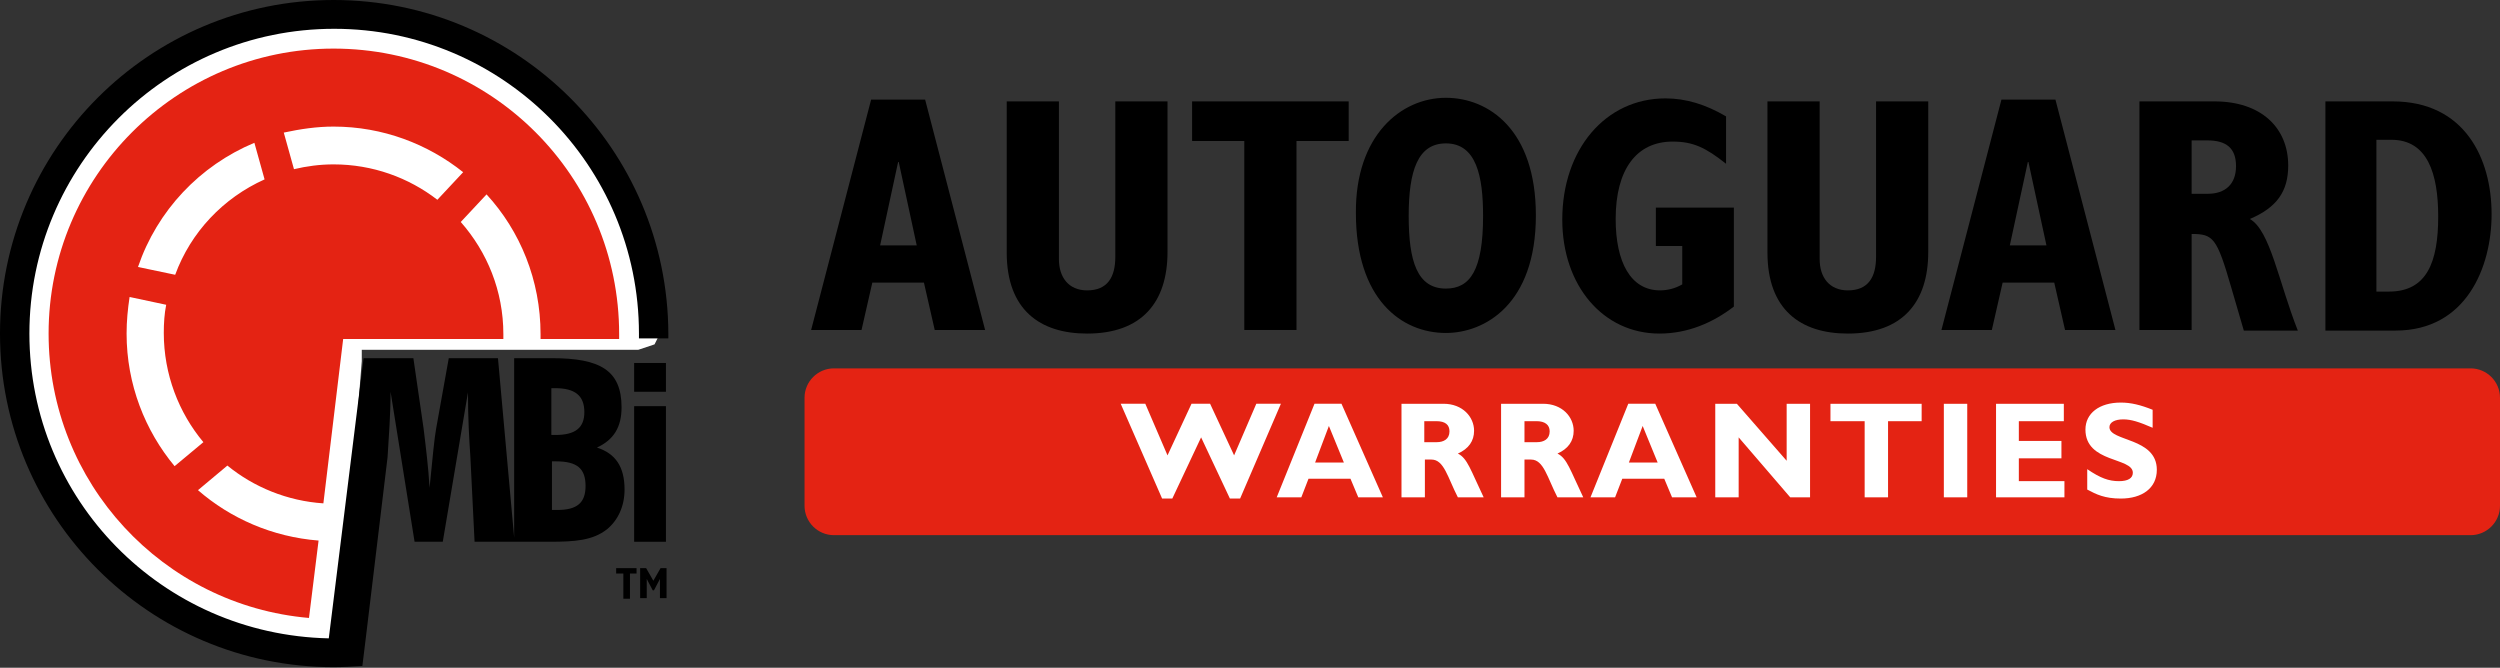 <?xml version="1.0" encoding="utf-8"?>
<!-- Generator: Adobe Illustrator 26.0.1, SVG Export Plug-In . SVG Version: 6.00 Build 0)  -->
<svg version="1.1" id="Layer_2" xmlns="http://www.w3.org/2000/svg" xmlns:xlink="http://www.w3.org/1999/xlink" x="0px" y="0px"
	 viewBox="0 0 416.7 111.3" style="enable-background:new 0 0 416.7 111.3;" xml:space="preserve">
<rect x="0" y="0" width="416.7" height="111.3" fill="#333333" stroke="none"/>
<style type="text/css">
	.st0{fill:#FFFFFF;}
	.st1{fill:#E42313;}
</style>
<g>
	<rect x="183.7" y="64.6" class="st0" width="178.8" height="21.2"/>
	<g>
		<path d="M145.2,16.6h9l10,38.4h-8.4l-1.8-7.9h-8.6l-1.8,7.9h-8.4L145.2,16.6z M152.8,40.9l-3-13.9h-0.1l-3,13.9H152.8z"/>
		<path d="M176.5,16.9v26.3c0,3,1.6,5.2,4.7,5.2c3.4,0,4.7-2.2,4.7-5.6V16.9h8.7V42c0,8.4-4.3,13.6-13.4,13.6
			c-7.9,0-13.4-4-13.4-13.5V16.9H176.5z"/>
		<path d="M207.4,23.5h-8.7v-6.6h26.1v6.6h-8.7V55h-8.7V23.5z"/>
		<path d="M241,16.3c7.1,0,15,5.3,15,19.6c0,14.9-8.6,19.6-15,19.6c-7.4,0-15-5.6-15-20C225.9,22.6,233.5,16.3,241,16.3z M241,48.1
			c4,0,6.2-3,6.2-12.1c0-6.6-1.1-12.1-6.2-12.1c-4.7,0-6.2,4.6-6.2,12.1C234.8,43.5,236.2,48.1,241,48.1z"/>
		<path d="M289,51.1c-3.5,2.7-7.7,4.5-12.4,4.5c-9.4,0-16.2-8-16.2-19c0-11.7,7.2-20.2,17.2-20.2c3.4,0,6.7,1,10.1,3v7.9
			c-3.4-2.7-5.5-3.7-8.9-3.7c-6,0-9.5,4.6-9.5,12.9c0,7.2,2.5,11.9,7.4,11.9c1.2,0,2.5-0.3,3.7-1v-6.4H276v-6.4h13V51.1z"/>
		<path d="M303.3,16.9v26.3c0,3,1.6,5.2,4.7,5.2c3.4,0,4.7-2.2,4.7-5.6V16.9h8.7V42c0,8.4-4.3,13.6-13.4,13.6
			c-7.9,0-13.4-4-13.4-13.5V16.9H303.3z"/>
		<path d="M333.6,16.6h9l10,38.4h-8.4l-1.8-7.9h-8.6L332,55h-8.4L333.6,16.6z M341.1,40.9l-3-13.9h-0.1l-3,13.9H341.1z"/>
		<path d="M356.6,16.9h12.5c7.8,0,12.3,4.4,12.3,10.7c0,4.3-1.9,7-6.4,8.9c3.4,1.9,4.8,10.5,8,18.6h-9l-2.1-7.2
			c-2.4-8.3-3-8.9-6.6-8.9V55h-8.7V16.9z M368,32.3c2.9,0,4.7-1.6,4.7-4.6c0-3-1.6-4.3-4.8-4.3h-2.6v8.9H368z"/>
		<path d="M387.5,16.9h11.3c12,0,16.5,9.5,16.5,18.8c0,8.8-4.2,19.4-16,19.4h-11.7V16.9z M398.2,48.6c6.3,0,8.2-4.9,8.2-12.5
			c0-7.2-1.8-12.8-7.8-12.8h-2.5v25.3H398.2z"/>
	</g>
	<g>
		<path class="st1" d="M239.4,70.2h-2v3.5h2.1c1.1,0,2.1-0.5,2.1-1.8C241.6,70.8,240.9,70.2,239.4,70.2z"/>
		<polygon class="st1" points="219.2,77.1 224,77.1 221.5,71 		"/>
		<path class="st1" d="M256.1,70.2h-2v3.5h2.1c1.1,0,2.1-0.5,2.1-1.8C258.3,70.8,257.5,70.2,256.1,70.2z"/>
		<path class="st1" d="M411.8,61.4H139c-2.7,0-4.9,2.2-4.9,4.9v18c0,2.7,2.2,4.9,4.9,4.9h272.8c2.7,0,4.9-2.2,4.9-4.9v-18
			C416.7,63.6,414.5,61.4,411.8,61.4z M205,83.1l-4.8-10.2l-4.8,10.2h-1.7l-6.9-15.8h4.1l3.7,8.6l4-8.6h3.1l4,8.6l3.7-8.6h4.1
			l-6.8,15.8H205z M226.4,82.9l-1.3-3.1h-7l-1.2,3.1h-4.1l6.3-15.6h4.5l6.9,15.6H226.4z M243,82.9c-1.7-3.3-2.3-6.3-4.4-6.3h-1.1
			v6.3h-3.9V67.3h7c3.2,0,5.1,2.2,5.1,4.5c0,1.7-0.9,3-2.7,3.8c1.6,0.8,2.1,2.7,4.3,7.3H243z M259.6,82.9c-1.7-3.3-2.3-6.3-4.4-6.3
			h-1.1v6.3h-3.9V67.3h7c3.2,0,5.1,2.2,5.1,4.5c0,1.7-0.9,3-2.7,3.8c1.6,0.8,2.1,2.7,4.3,7.3H259.6z M278.7,82.9l-1.3-3.1h-7
			l-1.2,3.1h-4.1l6.3-15.6h4.5l6.9,15.6H278.7z M301.7,82.9h-3.3l-8.6-10v10h-3.9V67.3h3.6l8.3,9.5v-9.5h3.9V82.9z M320.4,70.2h-5.7
			v12.7h-3.9V70.2h-5.7v-2.9h15.2V70.2z M327.9,82.9H324V67.3h3.9V82.9z M344.2,82.9h-11.5V67.3h11.3v2.9h-7.5v3.3h7.1v2.9h-7.1v3.8
			h7.6V82.9z M353.5,83.1c-2.7,0-4.1-0.7-5.6-1.5v-3.4c2.2,1.5,3.6,2,5.3,2c1.5,0,2.3-0.5,2.3-1.4c0-2.6-7.9-1.6-7.9-7.2
			c0-2.7,2.3-4.5,5.9-4.5c1.7,0,3.3,0.4,5.3,1.2v3c-2.3-1-3.6-1.4-4.9-1.4c-1.4,0-2.3,0.5-2.3,1.3c0,2.4,7.9,1.7,7.9,7.1
			C359.5,81.4,357,83.1,353.5,83.1z"/>
		<polygon class="st1" points="271.5,77.1 276.3,77.1 273.8,71 		"/>
	</g>
	<g>
		<polygon class="st0" points="56.5,108.6 60.3,60.2 60.3,58.3 106.4,58.3 109.1,57.4 109.6,56.4 108.4,47.9 105.4,36.9 99.4,25.8 
			85.9,11.6 69.4,4.2 50.6,2.7 39.1,5.3 26.4,10.7 15.8,19.5 7,33.6 2.7,50.6 2.7,60.5 5.1,72.5 9.7,83.1 18.3,94.7 29.2,102.2 
			43.4,107.3 54.2,108.6 		"/>
		<g>
			<path d="M103.8,95.6h-1.1v-0.9h3.4v0.9h-1.1v4.2h-1.1V95.6z"/>
			<path d="M106.7,94.7h1l1.2,2.1l1.2-2.1h1v5H110v-3.2h0l-1,1.9h-0.2l-1-1.9h0v3.2h-1.1V94.7z"/>
		</g>
		<path class="st1" d="M53.1,90.1c-7.7-0.6-14.7-3.7-20.1-8.4l4.9-4.1c4.4,3.6,10,5.9,16,6.3l3.3-27.4l26.7,0c0-0.3,0-0.5,0-0.8
			c0-7.2-2.7-13.7-7.1-18.7l4.3-4.6c5.6,6.1,9,14.3,9,23.3c0,0.3,0,0.5,0,0.8l13.1,0c0-0.3,0-0.5,0-0.8c0-26.3-21.3-47.6-47.6-47.6
			C29.4,8.1,8.1,29.4,8.1,55.6c0,24.9,19.1,45.3,43.4,47.4L53.1,90.1z M55.6,21.1c8.2,0,15.7,2.9,21.6,7.6l-4.3,4.6
			c-4.8-3.7-10.8-5.9-17.3-5.9c-2.3,0-4.5,0.3-6.6,0.8l-1.7-6.1C50.1,21.5,52.8,21.1,55.6,21.1z M42.4,23.8l1.7,6.1
			c-6.9,3.1-12.3,8.8-14.9,15.9L23,44.5C26.2,35.1,33.3,27.6,42.4,23.8z M21.1,55.6c0-2.1,0.2-4.1,0.5-6.1l6.1,1.3
			c-0.3,1.5-0.4,3.1-0.4,4.7c0,6.9,2.5,13.3,6.6,18.2l-4.8,4C24.2,71.8,21.1,64.1,21.1,55.6z"/>
		<g>
			<rect x="105.7" y="67.7" width="5.3" height="22.6"/>
			<rect x="105.7" y="60.5" width="5.3" height="4.8"/>
			<path d="M55.6,0C24.9,0,0,24.9,0,55.6c0,30.7,24.9,55.6,55.6,55.6c1.6,0,3.2-0.1,4.8-0.2l0.6-4.9c0,0,0,0,0,0l3.6-29.9
				c0.2-3.4,0.5-7,0.5-10.9l4,25h4.7l4.2-24.9c0,4.3,0.2,7.8,0.4,10.7l0.7,14.2h6.5h0.1h5.9c4.2,0,7.2-0.2,9.6-2.1
				c1.8-1.5,2.9-3.8,2.9-6.6c0-3.8-1.5-6-4.6-7c2.8-1.3,4.1-3.4,4.1-6.7c0-6.2-3.6-8.2-11.6-8.2h-6.3v29.9l-2.7-29.9h-8.2l-2.1,11.7
				c-0.3,1.6-0.6,4.9-1.1,9.9c-0.2-3.4-0.6-6.6-1-9.9l-1.7-11.7h-8.3l-5.8,46.7C27,105.8,4.9,83.3,4.9,55.6
				c0-28,22.7-50.8,50.8-50.8c28,0,50.8,22.7,50.8,50.8c0,0.3,0,0.5,0,0.8l4.9,0c0-0.3,0-0.5,0-0.8C111.3,24.9,86.4,0,55.6,0z
				 M91.9,64.7c0.2,0,0.5,0,0.6,0c3.3,0,4.9,1.2,4.9,4c0,2.6-1.5,3.8-4.8,3.8c-0.2,0-0.5,0-0.7,0V64.7z M91.9,76.9
				c0.3,0,0.5,0,0.8,0c3.5,0,4.9,1.2,4.9,4.1c0,2.8-1.4,4-4.7,4c-0.3,0-0.6,0-0.9,0V76.9z"/>
		</g>
	</g>
</g>
</svg>

